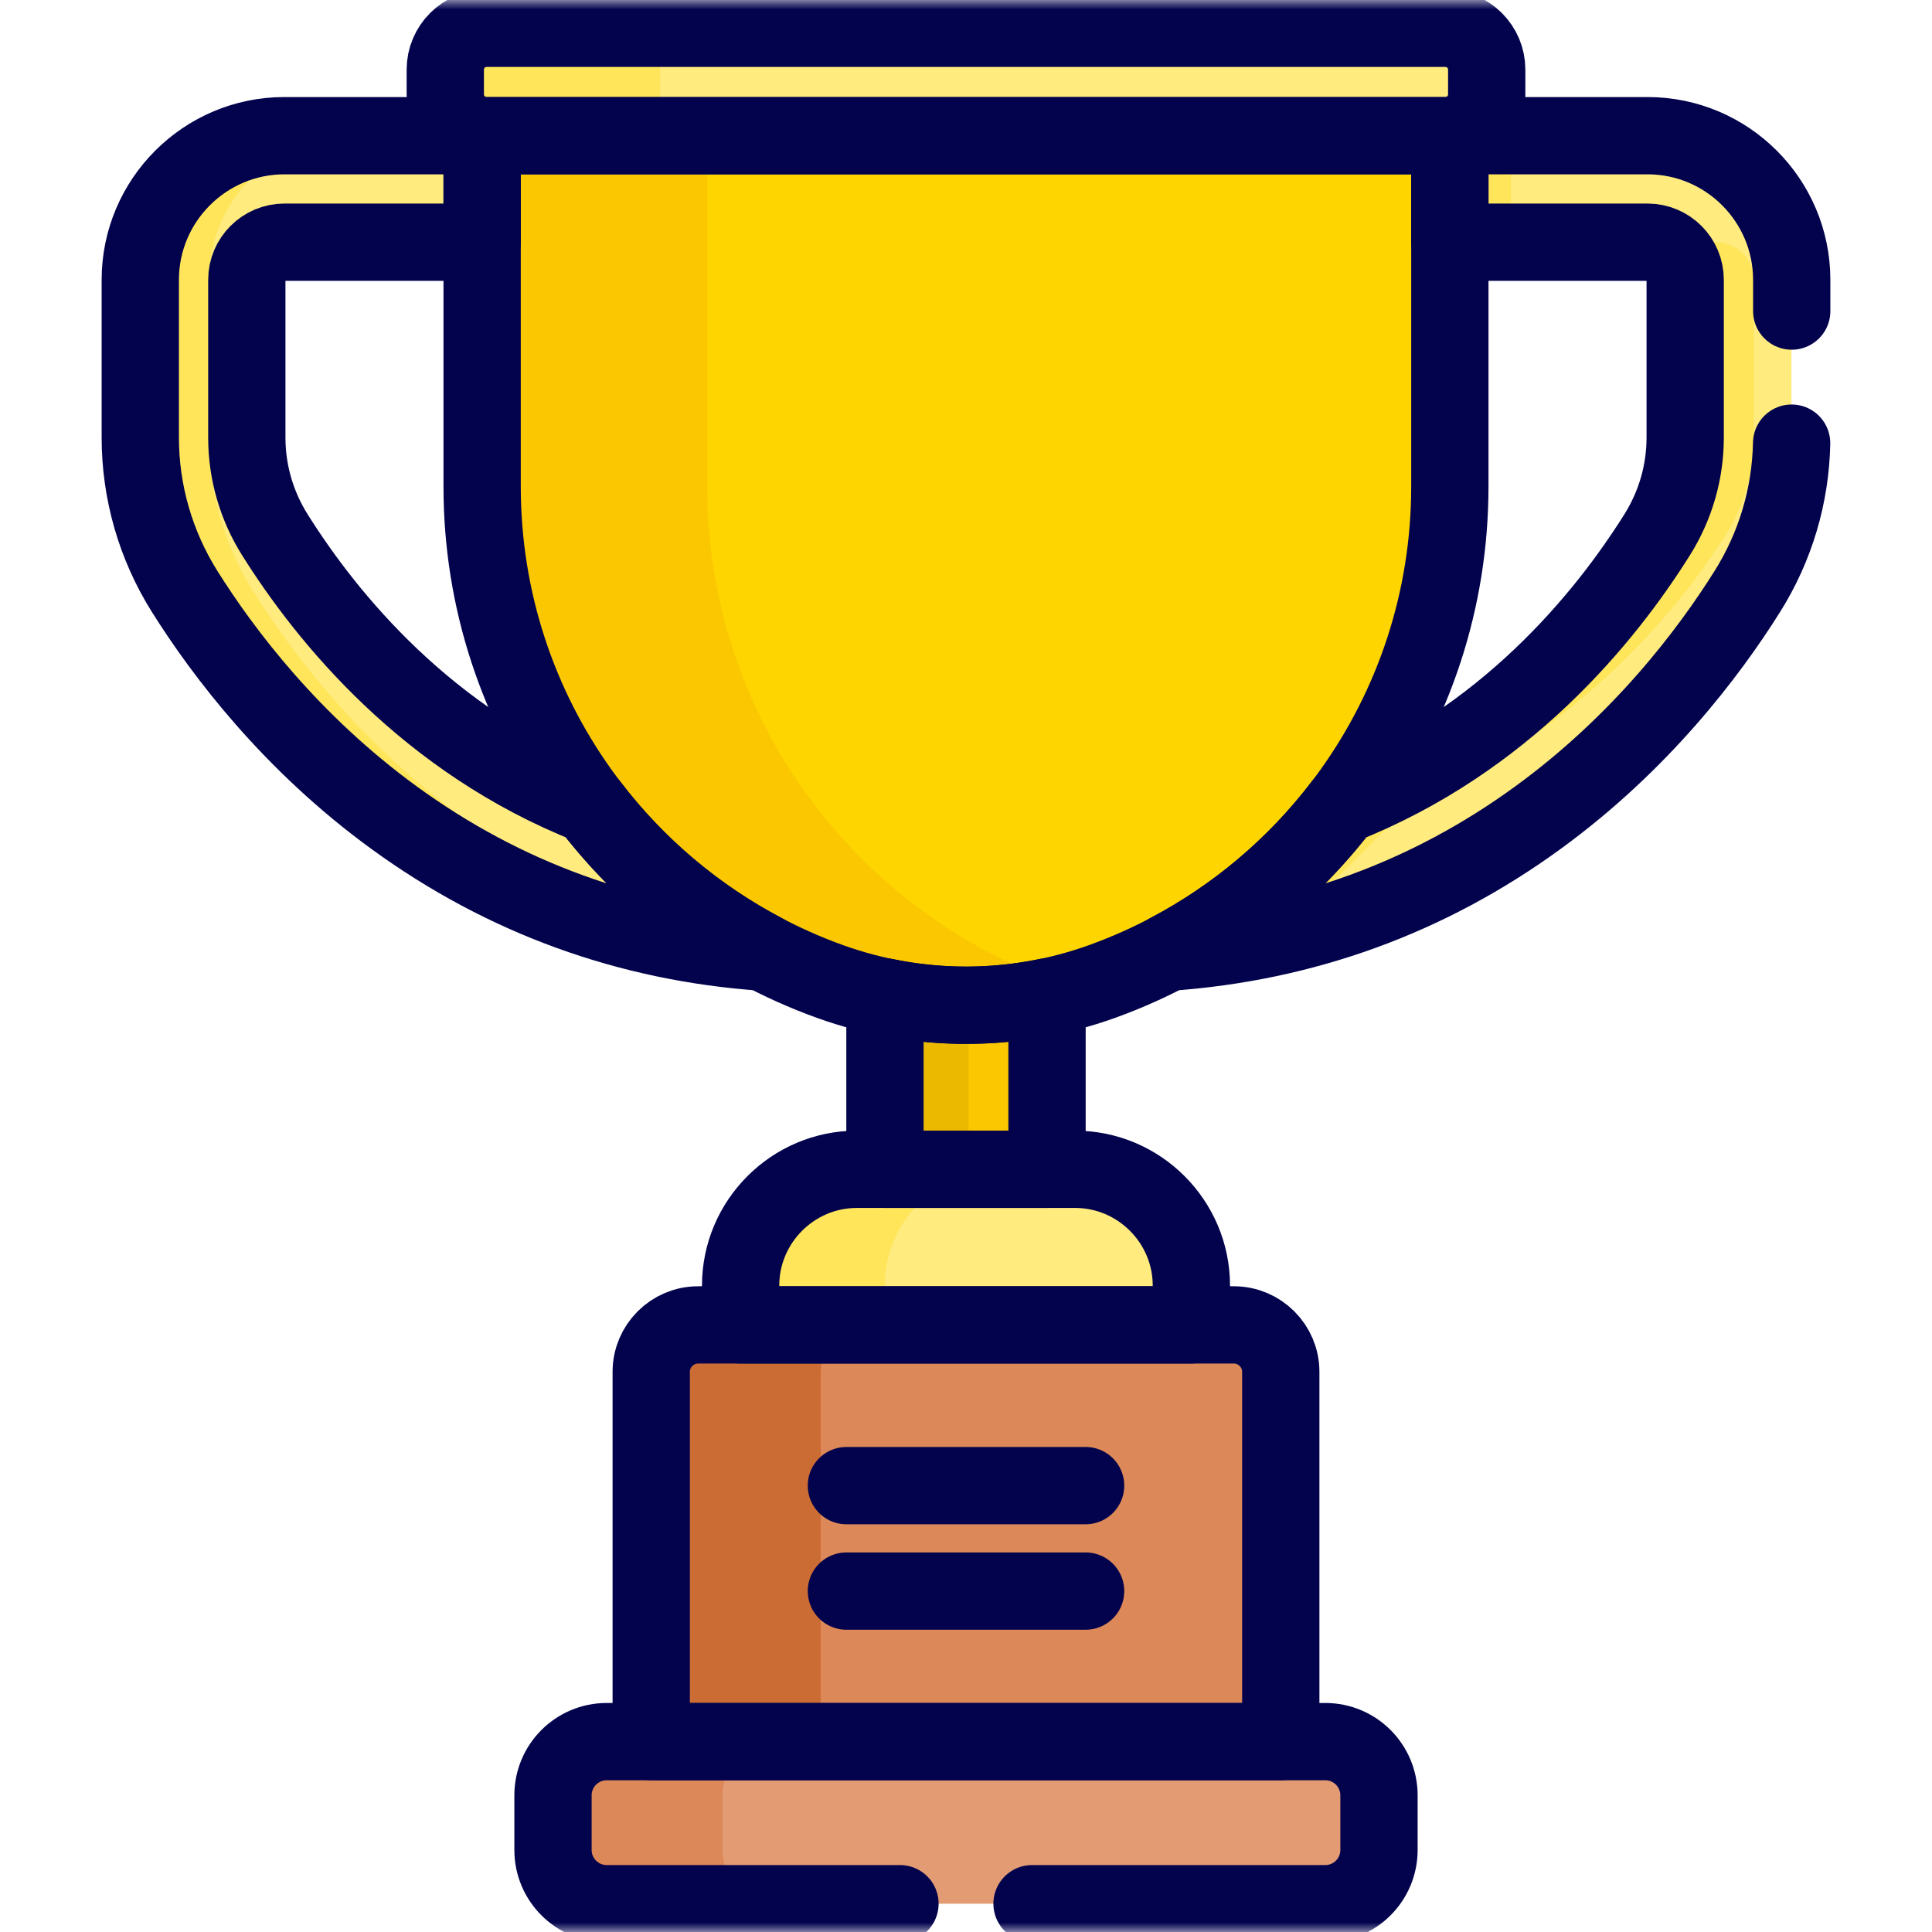 <svg width="100" height="100" viewBox="0 0 100 100" fill="none" xmlns="http://www.w3.org/2000/svg">
<g id="trophy (1) 1" clip-path="url(#clip0_9_649)">
<g id="g8007">
<g id="g8009">
<g id="Clip path group">
<mask id="mask0_9_649" style="mask-type:luminance" maskUnits="userSpaceOnUse" x="0" y="0" width="100" height="100">
<g id="clipPath8015">
<path id="path8013" d="M0 7.62939e-06H100V100H0V7.62939e-06Z" fill="white"/>
</g>
</mask>
<g mask="url(#mask0_9_649)">
<g id="g8011">
<g id="g8017">
<path id="path8019" d="M85.263 7.023H74.64V12.536H85.263C86.337 12.536 87.211 13.41 87.211 14.485V22.649C87.211 24.427 86.71 26.166 85.762 27.676C83.059 31.985 77.475 38.371 69.059 41.691C66.658 44.833 63.588 47.435 60.062 49.288C67.083 48.798 73.895 46.465 79.573 42.334C84.897 38.462 88.417 33.819 90.433 30.607C91.932 28.217 92.725 25.465 92.725 22.649V14.485C92.725 10.37 89.377 7.023 85.263 7.023Z" fill="#FFEB7E"/>
</g>
<g id="g8021">
<path id="path8023" d="M78.204 11.221V8.338C78.204 7.612 78.793 7.023 79.52 7.023H74.64V12.536H79.52C78.793 12.536 78.204 11.947 78.204 11.221Z" fill="#FFE559"/>
</g>
<g id="g8025">
<path id="path8027" d="M70.729 43.913C72.028 42.545 73.527 41.378 75.213 40.533C82.195 37.036 86.911 31.526 89.327 27.676C90.275 26.165 90.776 24.427 90.776 22.649V14.485C90.776 13.409 89.903 12.537 88.827 12.537H85.263C86.337 12.537 87.211 13.41 87.211 14.485V22.649C87.211 24.427 86.71 26.165 85.762 27.676C83.059 31.985 77.475 38.371 69.059 41.691C66.658 44.833 63.588 47.435 60.062 49.288C61.628 49.179 63.182 48.973 64.716 48.681C66.941 47.378 68.965 45.771 70.729 43.913Z" fill="#FFE559"/>
</g>
<g id="g8029">
<path id="path8031" d="M30.913 41.691C22.498 38.371 16.913 31.985 14.21 27.676C13.262 26.166 12.761 24.427 12.761 22.649V14.485C12.761 13.41 13.635 12.536 14.709 12.536H25.332V7.023H14.709C10.595 7.023 7.247 10.37 7.247 14.485V22.649C7.247 25.465 8.04 28.217 9.54 30.607C11.555 33.819 15.076 38.462 20.399 42.334C26.077 46.465 32.889 48.798 39.91 49.288C36.384 47.435 33.314 44.833 30.913 41.691Z" fill="#FFEB7E"/>
</g>
<g id="g8033">
<path id="path8035" d="M23.963 42.334C18.64 38.462 15.12 33.819 13.104 30.607C11.604 28.217 10.812 25.465 10.812 22.649V14.485C10.812 10.37 14.159 7.023 18.274 7.023H14.709C10.595 7.023 7.247 10.37 7.247 14.485V22.649C7.247 25.465 8.04 28.217 9.54 30.607C11.555 33.819 15.075 38.462 20.399 42.334C26.077 46.465 32.889 48.798 39.91 49.288C39.541 49.094 39.179 48.891 38.82 48.681C33.473 47.663 28.375 45.544 23.963 42.334Z" fill="#FFE559"/>
</g>
<g id="g8037">
<path id="path8039" d="M54.181 60.812V51.177C51.412 51.794 48.56 51.794 45.792 51.177V60.812H54.181Z" fill="#FBC700"/>
</g>
<g id="g8041">
<path id="path8043" d="M50.128 51.638C48.676 51.649 47.222 51.496 45.792 51.177V60.812H50.128V51.638Z" fill="#EAB900"/>
</g>
<g id="g8045">
<path id="path8047" d="M61.651 69.163V66.538C61.651 63.23 58.944 60.523 55.636 60.523H44.336C41.028 60.523 38.321 63.23 38.321 66.538V69.163H61.651Z" fill="#FFEB7E"/>
</g>
<g id="g8049">
<path id="path8051" d="M51.807 60.523H44.336C41.028 60.523 38.321 63.23 38.321 66.538V69.163H45.792V66.538C45.792 63.23 48.498 60.523 51.807 60.523Z" fill="#FFE559"/>
</g>
<g id="g8053">
<path id="path8055" d="M74.799 6.437H25.173C25.095 6.437 25.017 6.432 24.942 6.424V25.177C24.942 36.978 32.45 47.026 42.95 50.804C47.503 52.442 52.469 52.442 57.022 50.804C67.523 47.026 75.031 36.978 75.031 25.177V6.424C74.955 6.432 74.878 6.437 74.799 6.437Z" fill="#FFD500"/>
</g>
<g id="g8057">
<path id="path8059" d="M54.615 50.804C44.115 47.026 36.607 36.979 36.607 25.177V6.437H25.172C25.094 6.437 25.017 6.432 24.941 6.424V25.177C24.941 36.979 32.45 47.026 42.95 50.804C47.105 52.299 51.603 52.425 55.819 51.191C55.415 51.073 55.013 50.947 54.615 50.804Z" fill="#FBC700"/>
</g>
<g id="g8061">
<path id="path8063" d="M74.8 1.465H25.173C23.992 1.465 23.034 2.422 23.034 3.604V4.884C23.034 6.065 23.992 7.023 25.173 7.023H74.8C75.981 7.023 76.938 6.065 76.938 4.884V3.604C76.938 2.422 75.981 1.465 74.8 1.465Z" fill="#FFEB7E"/>
</g>
<g id="g8065">
<path id="path8067" d="M34.167 4.884V3.603C34.167 2.422 35.124 1.465 36.305 1.465H25.173C23.992 1.465 23.034 2.422 23.034 3.603V4.884C23.034 6.065 23.992 7.023 25.173 7.023H36.305C35.124 7.023 34.167 6.065 34.167 4.884Z" fill="#FFE559"/>
</g>
<g id="g8069">
<path id="path8071" d="M66.279 90.537V71.003C66.279 69.669 65.187 68.577 63.853 68.577H36.119C34.785 68.577 33.693 69.669 33.693 71.003V90.537H66.279Z" fill="#DD8858"/>
</g>
<g id="g8073">
<path id="path8075" d="M44.908 68.577H36.119C34.785 68.577 33.693 69.669 33.693 71.003V90.537H42.482V71.003C42.482 69.669 43.574 68.577 44.908 68.577Z" fill="#CB6C35"/>
</g>
<g id="g8077">
<path id="path8079" d="M68.583 90.146H31.389C29.854 90.146 28.61 91.391 28.61 92.926V95.756C28.61 97.291 29.854 98.535 31.389 98.535H68.583C70.118 98.535 71.362 97.291 71.362 95.756V92.926C71.362 91.391 70.118 90.146 68.583 90.146Z" fill="#E39B74"/>
</g>
<g id="g8081">
<path id="path8083" d="M37.399 95.756V92.926C37.399 91.391 38.643 90.146 40.178 90.146H31.389C29.854 90.146 28.61 91.391 28.61 92.926V95.756C28.61 97.291 29.854 98.535 31.389 98.535H40.178C38.643 98.535 37.399 97.291 37.399 95.756Z" fill="#DD8858"/>
</g>
<g id="g8085">
<path id="path8087" d="M66.293 90.146V71.003C66.293 69.669 65.201 68.577 63.867 68.577H36.133C34.799 68.577 33.707 69.669 33.707 71.003V90.146H66.293Z" stroke="#02024D" stroke-width="4" stroke-miterlimit="10" stroke-linecap="round" stroke-linejoin="round"/>
</g>
<g id="g8089">
<path id="path8091" d="M61.665 68.577V66.538C61.665 63.23 58.958 60.523 55.65 60.523H44.35C41.042 60.523 38.335 63.23 38.335 66.538V68.577H61.665Z" stroke="#02024D" stroke-width="4" stroke-miterlimit="10" stroke-linecap="round" stroke-linejoin="round"/>
</g>
<g id="g8093">
<path id="path8095" d="M54.194 60.523V51.6C51.426 52.172 48.574 52.172 45.805 51.6V60.523H54.194Z" stroke="#02024D" stroke-width="4" stroke-miterlimit="10" stroke-linecap="round" stroke-linejoin="round"/>
</g>
<g id="g8097">
<path id="path8099" d="M74.813 1.465H25.186C24.005 1.465 23.048 2.422 23.048 3.604V4.884C23.048 6.065 24.005 7.023 25.186 7.023H74.813C75.994 7.023 76.952 6.065 76.952 4.884V3.604C76.952 2.422 75.994 1.465 74.813 1.465Z" stroke="#02024D" stroke-width="4" stroke-miterlimit="10" stroke-linecap="round" stroke-linejoin="round"/>
</g>
<g id="g8101">
<path id="path8103" d="M74.813 7.023H25.186C25.108 7.023 25.031 7.018 24.955 7.01V25.177C24.955 36.978 32.464 47.026 42.964 50.804C47.517 52.442 52.483 52.442 57.036 50.804C67.536 47.026 75.044 36.978 75.044 25.177V7.01C74.968 7.018 74.891 7.023 74.813 7.023Z" stroke="#02024D" stroke-width="4" stroke-miterlimit="10" stroke-linecap="round" stroke-linejoin="round"/>
</g>
<g id="g8105">
<path id="path8107" d="M43.809 76.896H56.191" stroke="#02024D" stroke-width="4" stroke-miterlimit="10" stroke-linecap="round" stroke-linejoin="round"/>
</g>
<g id="g8109">
<path id="path8111" d="M43.809 82.354H56.191" stroke="#02024D" stroke-width="4" stroke-miterlimit="10" stroke-linecap="round" stroke-linejoin="round"/>
</g>
<g id="g8113">
<path id="path8115" d="M30.536 41.691C22.121 38.371 16.927 31.985 14.224 27.676C13.276 26.166 12.775 24.427 12.775 22.649V14.485C12.775 13.41 13.649 12.536 14.723 12.536H24.955V7.023H14.723C10.609 7.023 7.261 10.37 7.261 14.485V22.649C7.261 25.465 8.054 28.217 9.553 30.607C11.569 33.819 15.089 38.462 20.413 42.334C26.091 46.465 32.512 48.798 39.533 49.288C36.007 47.435 32.937 44.833 30.536 41.691Z" stroke="#02024D" stroke-width="4" stroke-miterlimit="10" stroke-linecap="round" stroke-linejoin="round"/>
</g>
<g id="g8117">
<path id="path8119" d="M53.418 98.535H68.597C70.132 98.535 71.376 97.291 71.376 95.756V92.926C71.376 91.391 70.132 90.146 68.597 90.146H31.403C29.868 90.146 28.623 91.391 28.623 92.926V95.756C28.623 97.291 29.868 98.535 31.403 98.535H46.582" stroke="#02024D" stroke-width="4" stroke-miterlimit="10" stroke-linecap="round" stroke-linejoin="round"/>
</g>
<g id="g8121">
<path id="path8123" d="M92.739 16.101V14.485C92.739 10.37 89.391 7.023 85.277 7.023H75.044V12.536H85.277C86.351 12.536 87.225 13.41 87.225 14.485V22.649C87.225 24.427 86.724 26.165 85.776 27.676C83.073 31.985 77.879 38.371 69.463 41.691C67.062 44.833 63.992 47.435 60.466 49.289C67.488 48.798 73.909 46.465 79.587 42.334C84.911 38.461 88.431 33.819 90.446 30.607C91.895 28.298 92.681 25.652 92.734 22.937" stroke="#02024D" stroke-width="4" stroke-miterlimit="10" stroke-linecap="round" stroke-linejoin="round"/>
</g>
</g>
</g>
</g>
</g>
</g>
</g>
<defs>
<clipPath id="clip0_9_649">
<rect width="100" height="100" fill="white"/>
</clipPath>
</defs>
</svg>

